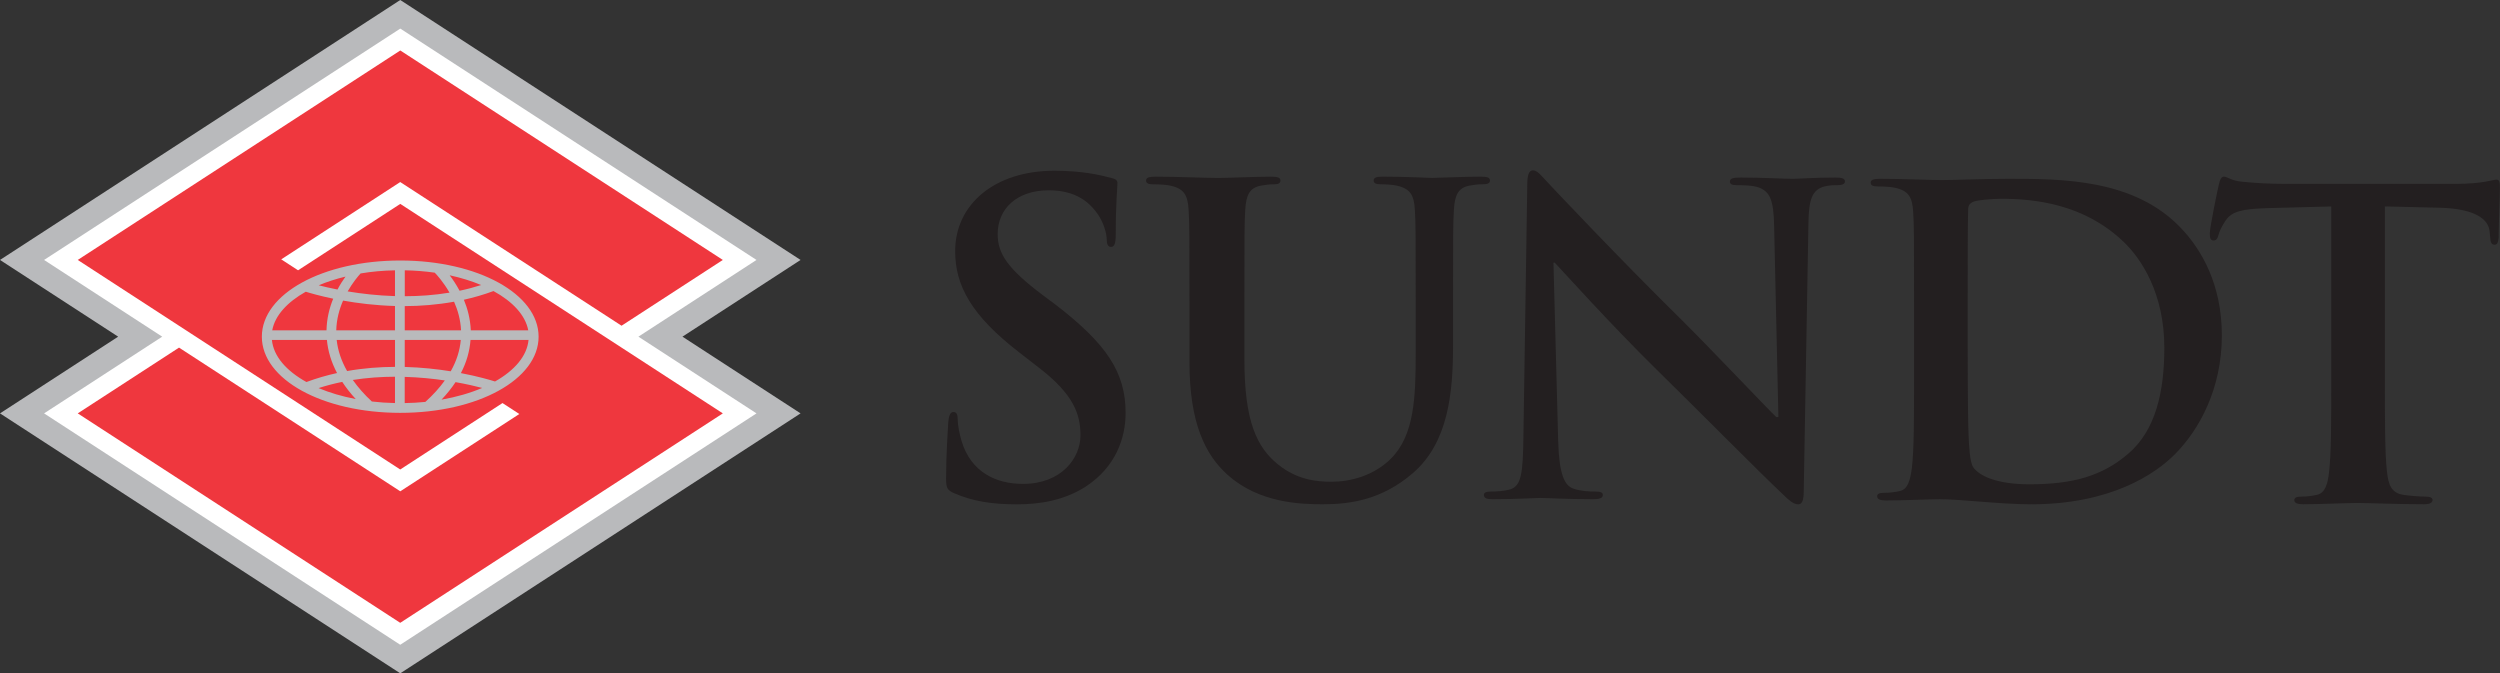 <?xml version="1.0" encoding="UTF-8"?>
<svg id="Layer_2" data-name="Layer 2" xmlns="http://www.w3.org/2000/svg" xmlns:xlink="http://www.w3.org/1999/xlink" viewBox="0 0 801.99 216">
  <rect x="0" y="0" width="801.99" height="216" fill="#333333" stroke="none"/>
  <defs>
    <style>
      .cls-1 {
        fill: none;
      }

      .cls-2 {
        fill: #231f20;
      }

      .cls-3 {
        fill: #ef373e;
      }

      .cls-4 {
        fill: #fff;
      }

      .cls-5 {
        fill: #b9babc;
      }

      .cls-6 {
        clip-path: url(#clippath);
      }
    </style>
    <clipPath id="clippath">
      <rect class="cls-1" x="0" width="801.99" height="216"/>
    </clipPath>
  </defs>
  <g id="Layer_1-2" data-name="Layer 1">
    <g>
      <polygon class="cls-5" points="128.4 0 0 83.39 37.9 108 0 132.61 128.4 216 256.82 132.61 218.93 108 256.82 83.39 128.4 0"/>
      <polygon class="cls-4" points="242.68 83.39 128.41 9.17 14.14 83.39 52.03 108 14.14 132.61 128.39 206.84 242.68 132.61 204.8 108 242.68 83.39"/>
      <polygon class="cls-3" points="95.62 86.71 90.22 83.2 128.39 58.4 199.39 104.49 231.88 83.39 128.41 16.19 24.94 83.39 128.39 150.61 161.2 129.3 166.6 132.81 128.41 157.61 57.43 111.51 24.94 132.61 128.39 199.8 231.88 132.61 128.41 65.41 95.62 86.71"/>
      <g class="cls-6">
        <path class="cls-5" d="M151.03,105.96c-.16-3.64-1.03-6.94-2.22-9.8,3.17-.71,6.35-1.62,9.5-2.79,6.15,3.36,10.24,7.74,11.15,12.6h-18.43ZM158.8,122.38c-1.45-.46-5.39-1.63-10.95-2.69,1.81-3.45,2.81-7,3.09-10.63h18.61c-.48,5.13-4.46,9.77-10.75,13.32M141.65,128.19c1.73-1.83,3.23-3.7,4.49-5.6,3.52.62,6.43,1.3,8.54,1.86-3.82,1.63-8.23,2.91-13.02,3.75M136.45,128.93c-2.15.22-4.36.34-6.62.38v-8.41c4.67.13,9.03.58,12.87,1.14-1.69,2.35-3.76,4.65-6.25,6.89M129.84,109.05h17.98c-.3,3.42-1.37,6.78-3.23,10.06-4.3-.69-9.31-1.25-14.75-1.4v-8.67ZM129.84,98.2c5.04-.01,10.39-.43,15.82-1.41,1.18,2.66,2.08,5.76,2.24,9.17h-18.06v-7.75ZM129.84,86.71c3.32.07,6.54.32,9.62.76.75.77,2.82,3.05,4.74,6.41-4.91.82-9.75,1.14-14.35,1.15v-8.33ZM154.35,91.44c-2.3.74-4.6,1.35-6.92,1.83-1.05-1.97-2.18-3.64-3.18-4.96,3.66.79,7.05,1.85,10.09,3.13M126.71,94.99c-5.65-.17-10.83-.78-15.18-1.51,1.62-2.83,3.31-4.85,4.15-5.76,3.5-.59,7.2-.93,11.03-1v8.27ZM126.71,105.96h-18.84c.09-3.57,1-6.79,2.19-9.53,4.68.84,10.38,1.56,16.65,1.73v7.8ZM126.71,117.69c-4.9.02-10.09.4-15.36,1.34-1.85-3.26-2.98-6.59-3.34-9.97h18.71v8.63ZM126.71,129.3c-2.53-.05-5.02-.22-7.42-.5-2.44-2.26-4.45-4.56-6.11-6.91,4.63-.72,9.18-1.03,13.53-1.04v8.44ZM102.21,124.49c2.52-.81,5.05-1.47,7.58-1.98,1.22,1.86,2.66,3.69,4.32,5.5-4.35-.83-8.38-2.02-11.9-3.51M87.23,109.05h17.64c.34,3.62,1.42,7.16,3.25,10.62-3.27.72-6.56,1.67-9.82,2.88-6.47-3.58-10.58-8.29-11.07-13.5M98.08,93.58c1.39.44,4.49,1.34,8.81,2.24-1.2,2.93-2.07,6.35-2.15,10.14h-17.41c.89-4.76,4.82-9.04,10.76-12.38M110.84,88.73c-.83,1.15-1.73,2.55-2.58,4.15-2.39-.47-4.42-.95-6.02-1.36,2.61-1.11,5.51-2.04,8.6-2.79M128.39,83.57c-24.89,0-44.39,10.73-44.39,24.44s19.5,24.43,44.39,24.43,44.39-10.73,44.39-24.43-19.5-24.44-44.39-24.44"/>
        <path class="cls-2" d="M306.11,158.23c-2.2-.96-2.61-1.64-2.61-4.64,0-7.51.55-15.7.68-17.88.14-2.05.55-3.55,1.66-3.55,1.24,0,1.38,1.23,1.38,2.32,0,1.78.55,4.64,1.24,6.97,3.03,10.1,11.15,13.78,19.7,13.78,12.39,0,18.45-8.32,18.45-15.56,0-6.69-2.07-13.1-13.49-21.84l-6.33-4.91c-15.15-11.74-20.38-21.29-20.38-32.35,0-15.01,12.67-25.8,31.81-25.8,8.95,0,14.74,1.37,18.32,2.33,1.24.28,1.93.68,1.93,1.63,0,1.77-.54,5.73-.54,16.38,0,3.01-.42,4.1-1.52,4.1-.97,0-1.38-.82-1.38-2.46,0-1.22-.69-5.45-3.58-9.01-2.07-2.59-6.06-6.69-15.01-6.69-10.2,0-16.39,5.87-16.39,14.06,0,6.29,3.17,11.06,14.6,19.67l3.85,2.86c16.53,12.69,22.59,21.84,22.59,34.81,0,7.91-3.03,17.33-12.95,23.75-6.88,4.36-14.6,5.59-21.9,5.59-7.98,0-14.18-.96-20.11-3.55"/>
        <path class="cls-2" d="M381.57,96.26c0-20.74,0-24.57-.27-28.94-.28-4.64-1.38-6.82-5.93-7.78-1.1-.27-3.44-.41-5.37-.41-1.52,0-2.34-.27-2.34-1.22s.97-1.23,3.03-1.23c7.3,0,15.97.41,20.1.41,3.31,0,11.98-.41,16.94-.41,2.07,0,3.03.27,3.03,1.23s-.83,1.22-2.2,1.22c-1.51,0-2.34.14-3.99.41-3.72.68-4.82,3.01-5.1,7.78-.27,4.37-.27,8.19-.27,28.94v19.11c0,19.79,3.99,28.12,10.74,33.58,6.2,5.04,12.53,5.59,17.22,5.59,6.06,0,13.5-1.92,19.01-7.38,7.57-7.5,7.98-19.79,7.98-33.85v-17.06c0-20.74,0-24.57-.27-28.94-.28-4.64-1.38-6.82-5.92-7.78-1.1-.27-3.44-.41-4.96-.41s-2.34-.27-2.34-1.22.96-1.23,2.89-1.23c7.02,0,15.7.41,15.83.41,1.65,0,10.33-.41,15.7-.41,1.93,0,2.9.27,2.9,1.23s-.83,1.22-2.48,1.22c-1.52,0-2.35.14-4,.41-3.72.68-4.82,3.01-5.1,7.78-.27,4.37-.27,8.19-.27,28.94v14.61c0,15.15-1.51,31.26-13.08,41.08-9.78,8.32-19.7,9.83-28.65,9.83-7.3,0-20.52-.41-30.57-9.42-7.03-6.28-12.26-16.38-12.26-36.17v-19.93Z"/>
        <path class="cls-2" d="M499.87,141.58c.28,10.65,2.07,14.2,4.82,15.15,2.34.82,4.96.96,7.16.96,1.51,0,2.34.26,2.34,1.09,0,1.09-1.24,1.36-3.17,1.36-8.95,0-14.46-.4-17.08-.4-1.24,0-7.71.4-14.87.4-1.79,0-3.04-.13-3.04-1.36,0-.83.83-1.09,2.2-1.09,1.79,0,4.27-.14,6.2-.69,3.58-1.09,4.13-5.05,4.27-16.92l1.24-80.8c0-2.73.41-4.64,1.79-4.64,1.51,0,2.75,1.77,5.09,4.23,1.65,1.77,22.58,24.02,42.7,43.81,9.36,9.29,27.96,28.94,30.29,31.12h.69l-1.37-61.29c-.14-8.32-1.38-10.92-4.69-12.28-2.06-.82-5.37-.82-7.3-.82-1.65,0-2.2-.41-2.2-1.22,0-1.1,1.52-1.23,3.58-1.23,7.17,0,13.78.41,16.67.41,1.51,0,6.75-.41,13.5-.41,1.79,0,3.16.14,3.16,1.23,0,.81-.83,1.22-2.48,1.22-1.37,0-2.48,0-4.13.41-3.85,1.1-4.96,3.96-5.1,11.6l-1.51,86.14c0,3-.54,4.23-1.79,4.23-1.52,0-3.17-1.5-4.68-3-8.68-8.19-26.3-26.07-40.63-40.13-15.01-14.74-30.3-31.81-32.77-34.4h-.42l1.52,57.32Z"/>
        <path class="cls-2" d="M631.23,111.96c0,14.46.14,24.98.28,27.57.13,3.42.41,8.88,1.51,10.37,1.79,2.6,7.17,5.46,18.04,5.46,14.05,0,23.42-2.72,31.68-9.82,8.81-7.51,11.57-19.92,11.57-33.99,0-17.34-7.3-28.53-13.23-34.13-12.67-12.01-28.37-13.65-39.11-13.65-2.75,0-7.84.41-8.95.96-1.23.54-1.65,1.22-1.65,2.72-.14,4.64-.14,16.51-.14,27.3v17.2ZM614.02,96.94c0-20.74,0-24.57-.28-28.94-.28-4.64-1.38-6.82-5.92-7.78-1.1-.27-3.45-.41-5.37-.41-1.51,0-2.34-.27-2.34-1.22s.97-1.23,3.03-1.23c7.3,0,15.97.41,19.84.41,4.27,0,12.95-.41,21.2-.41,17.22,0,40.22,0,55.23,15.56,6.89,7.1,13.35,18.43,13.35,34.67,0,17.2-7.29,30.3-15.01,38.08-6.34,6.42-20.66,16.11-46.14,16.11-10.05,0-22.45-1.63-29.33-1.63-3.16,0-11.84.4-17.34.4-1.79,0-2.76-.4-2.76-1.36,0-.69.56-1.09,2.2-1.09,2.06,0,3.72-.28,4.97-.55,2.74-.54,3.43-3.55,3.98-7.51.69-5.74.69-16.51.69-29.07v-24.03Z"/>
        <path class="cls-2" d="M747.86,66.23l-20.52.54c-7.99.28-11.3.96-13.36,3.96-1.38,2.05-2.07,3.68-2.34,4.77-.28,1.1-.69,1.64-1.51,1.64-.96,0-1.24-.68-1.24-2.18,0-2.18,2.62-14.6,2.89-15.69.41-1.78.82-2.6,1.65-2.6,1.1,0,2.48,1.36,5.92,1.63,3.99.42,9.22.69,13.76.69h54.54c8.81,0,12.11-1.37,13.21-1.37.96,0,1.1.82,1.1,2.87,0,2.87-.41,12.29-.41,15.83-.14,1.36-.41,2.18-1.24,2.18-1.1,0-1.37-.68-1.51-2.73l-.14-1.5c-.28-3.55-4-7.37-16.25-7.64l-17.35-.41v55.96c0,12.56,0,23.34.68,29.21.42,3.82,1.24,6.82,5.38,7.37,1.93.28,4.95.55,7.03.55,1.51,0,2.2.41,2.2,1.09,0,.96-1.1,1.36-2.62,1.36-9.09,0-17.77-.41-21.62-.41-3.17,0-11.84.41-17.35.41-1.79,0-2.75-.41-2.75-1.36,0-.68.56-1.09,2.2-1.09,2.07,0,3.71-.28,4.96-.55,2.75-.54,3.59-3.55,4-7.51.69-5.73.69-16.51.69-29.07v-55.96Z"/>
      </g>
    </g>
  </g>
</svg>